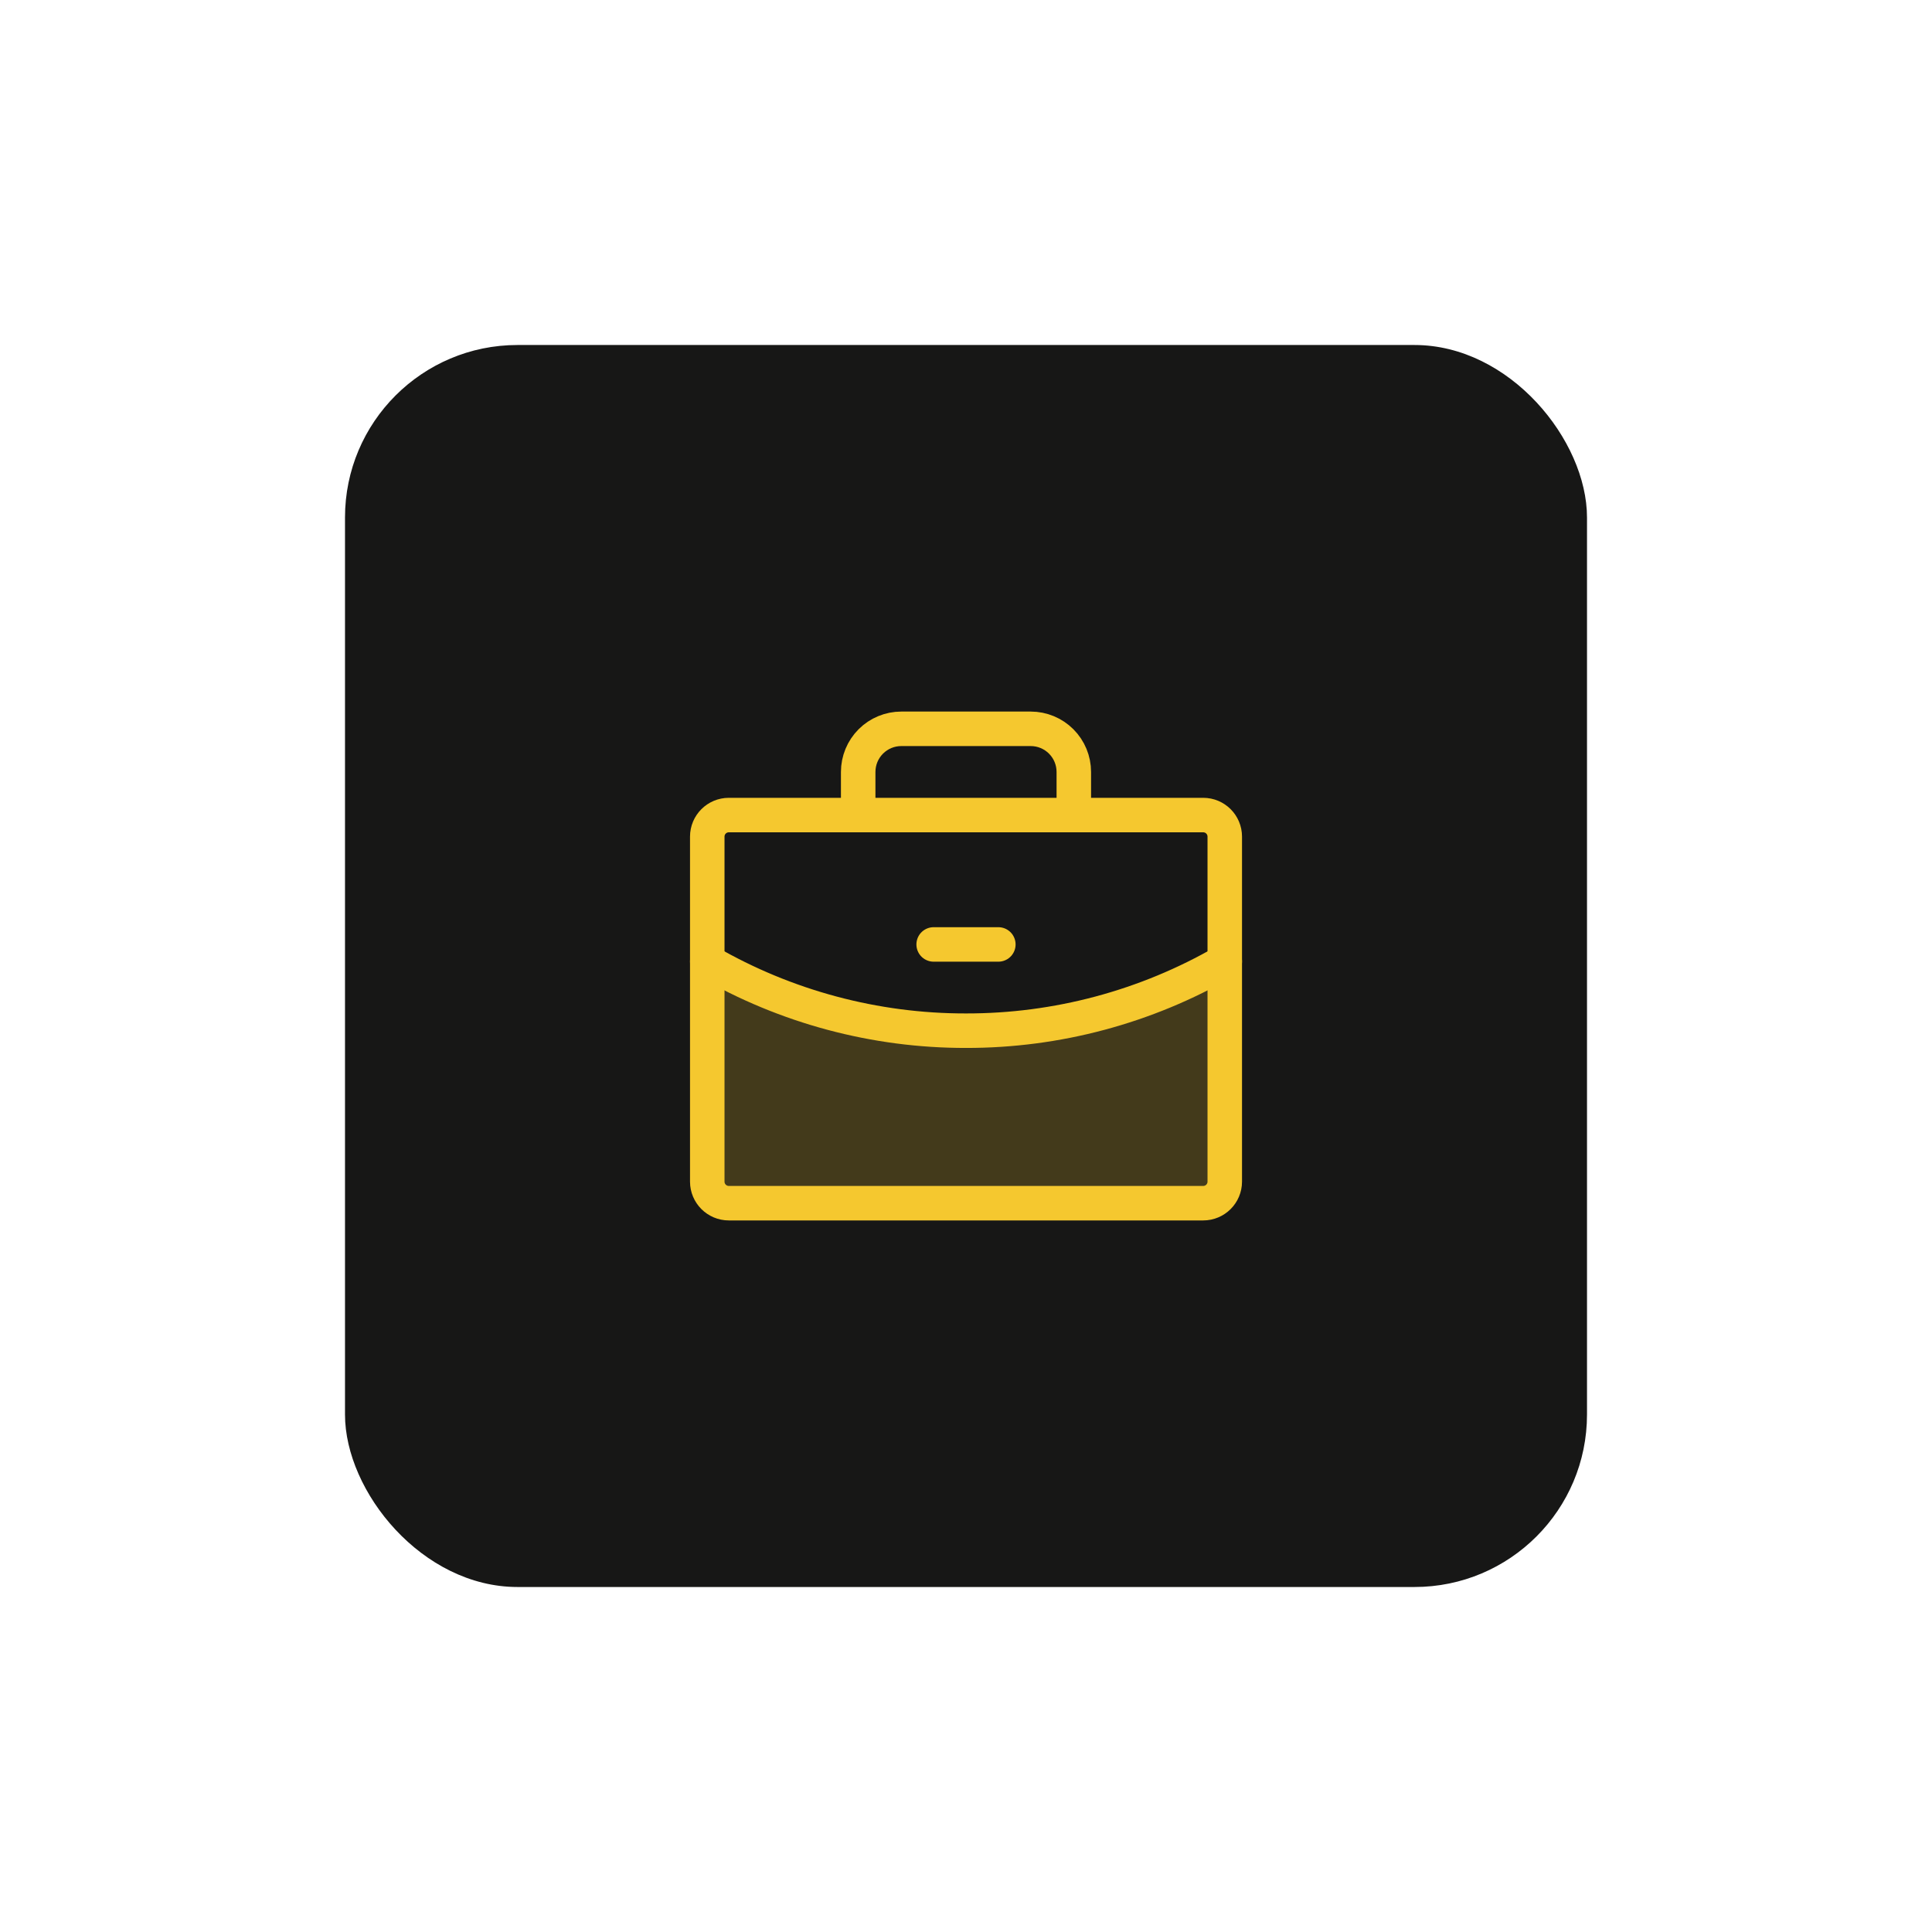 <svg width="112" height="112" viewBox="0 0 112 112" fill="none" xmlns="http://www.w3.org/2000/svg">
<rect x="20" y="20" width="72" height="72" rx="10" fill="#171716"/>
<g clip-path="url(#clip0_32_2297)">
<path opacity="0.2" d="M56 59.75C50.734 59.758 45.56 58.374 41.001 55.737V68.5C41.001 68.664 41.034 68.827 41.096 68.978C41.159 69.13 41.251 69.268 41.367 69.384C41.483 69.5 41.621 69.592 41.773 69.655C41.925 69.718 42.087 69.75 42.251 69.75H69.751C69.915 69.75 70.078 69.718 70.23 69.655C70.381 69.592 70.519 69.5 70.635 69.384C70.751 69.268 70.843 69.13 70.906 68.978C70.969 68.827 71.001 68.664 71.001 68.5V55.736C66.442 58.373 61.267 59.758 56 59.75Z" fill="#F5C82F"/>
<path d="M69.751 47.25H42.251C41.561 47.25 41.001 47.81 41.001 48.5V68.5C41.001 69.19 41.561 69.75 42.251 69.75H69.751C70.442 69.75 71.001 69.19 71.001 68.5V48.5C71.001 47.81 70.442 47.25 69.751 47.25Z" stroke="#F5C82F" stroke-width="2" stroke-linecap="round" stroke-linejoin="round"/>
<path d="M62.25 47.25V44.75C62.25 44.087 61.987 43.451 61.518 42.982C61.049 42.513 60.413 42.25 59.75 42.25H52.25C51.587 42.25 50.951 42.513 50.482 42.982C50.013 43.451 49.75 44.087 49.75 44.75V47.25" stroke="#F5C82F" stroke-width="2" stroke-linecap="round" stroke-linejoin="round"/>
<path d="M71.001 55.736C66.442 58.373 61.267 59.758 56 59.75C50.734 59.758 45.559 58.374 41.001 55.737" stroke="#F5C82F" stroke-width="2" stroke-linecap="round" stroke-linejoin="round"/>
<path d="M54.125 54.75H57.875" stroke="#F5C82F" stroke-width="2" stroke-linecap="round" stroke-linejoin="round"/>
</g>
<defs>
<clipPath id="clip0_32_2297">
<rect width="40" height="40" fill="white" transform="translate(36 36)"/>
</clipPath>
</defs>
</svg>
